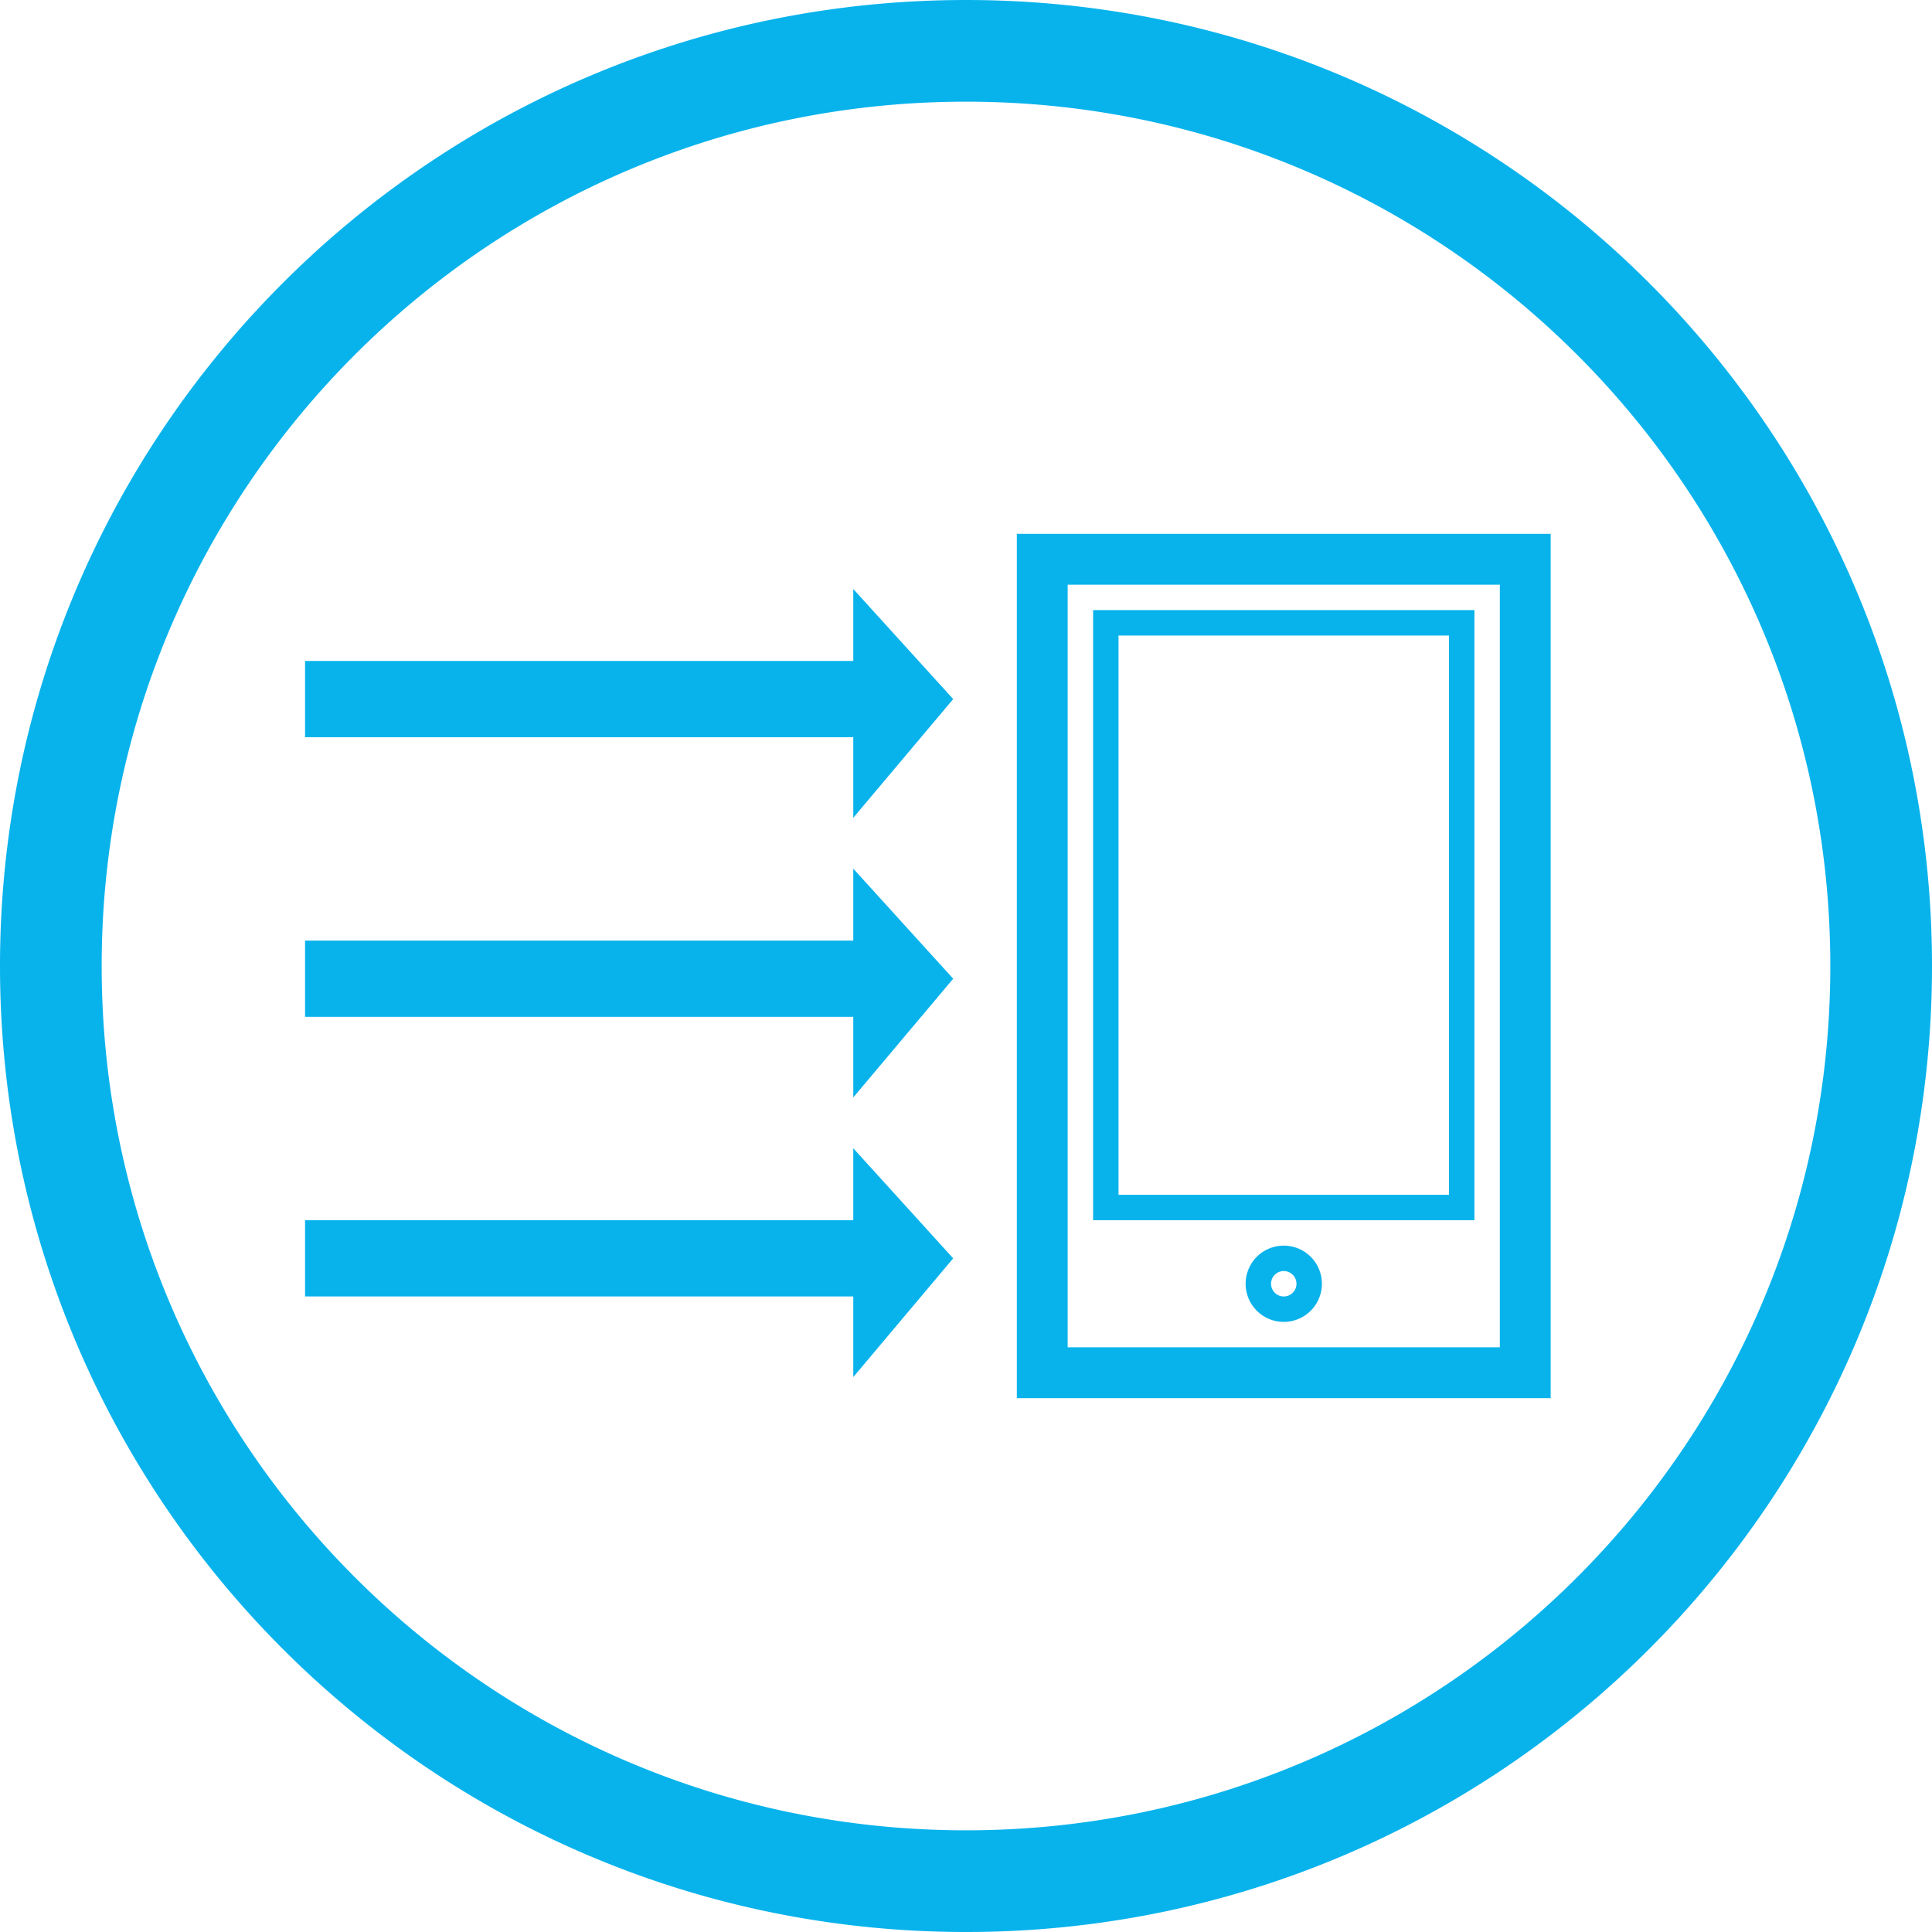 <svg width="76" height="76" viewBox="0 0 76 76" xmlns="http://www.w3.org/2000/svg"><title>Combined Shape</title><path d="M33.566 26H12v3h21.566v3.17l3.93-4.67-3.93-4.33V26zm0 11H12v3h21.566v3.17l3.93-4.67-3.93-4.33V37zm0 11H12v3h21.566v3.17l3.93-4.67-3.93-4.33V48zM0 38C0 17.013 17.009 0 38 0c20.987 0 38 17.009 38 38 0 20.987-17.009 38-38 38C17.013 76 0 58.991 0 38zm4 0C4 19.222 19.218 4 38 4c18.778 0 34 15.218 34 34 0 18.778-15.218 34-34 34C19.222 72 4 56.782 4 38zm36-17h21v34H40V21zm2 2h17v30H42V23zm1 1h15v24H43V24zm1 1h13v22H44V25zm6.5 27a1.5 1.5 0 1 0 0-3 1.5 1.5 0 0 0 0 3zm0-1a.5.5 0 1 0 0-1 .5.5 0 0 0 0 1z" fill="#08B3EC" fill-rule="evenodd"/></svg>